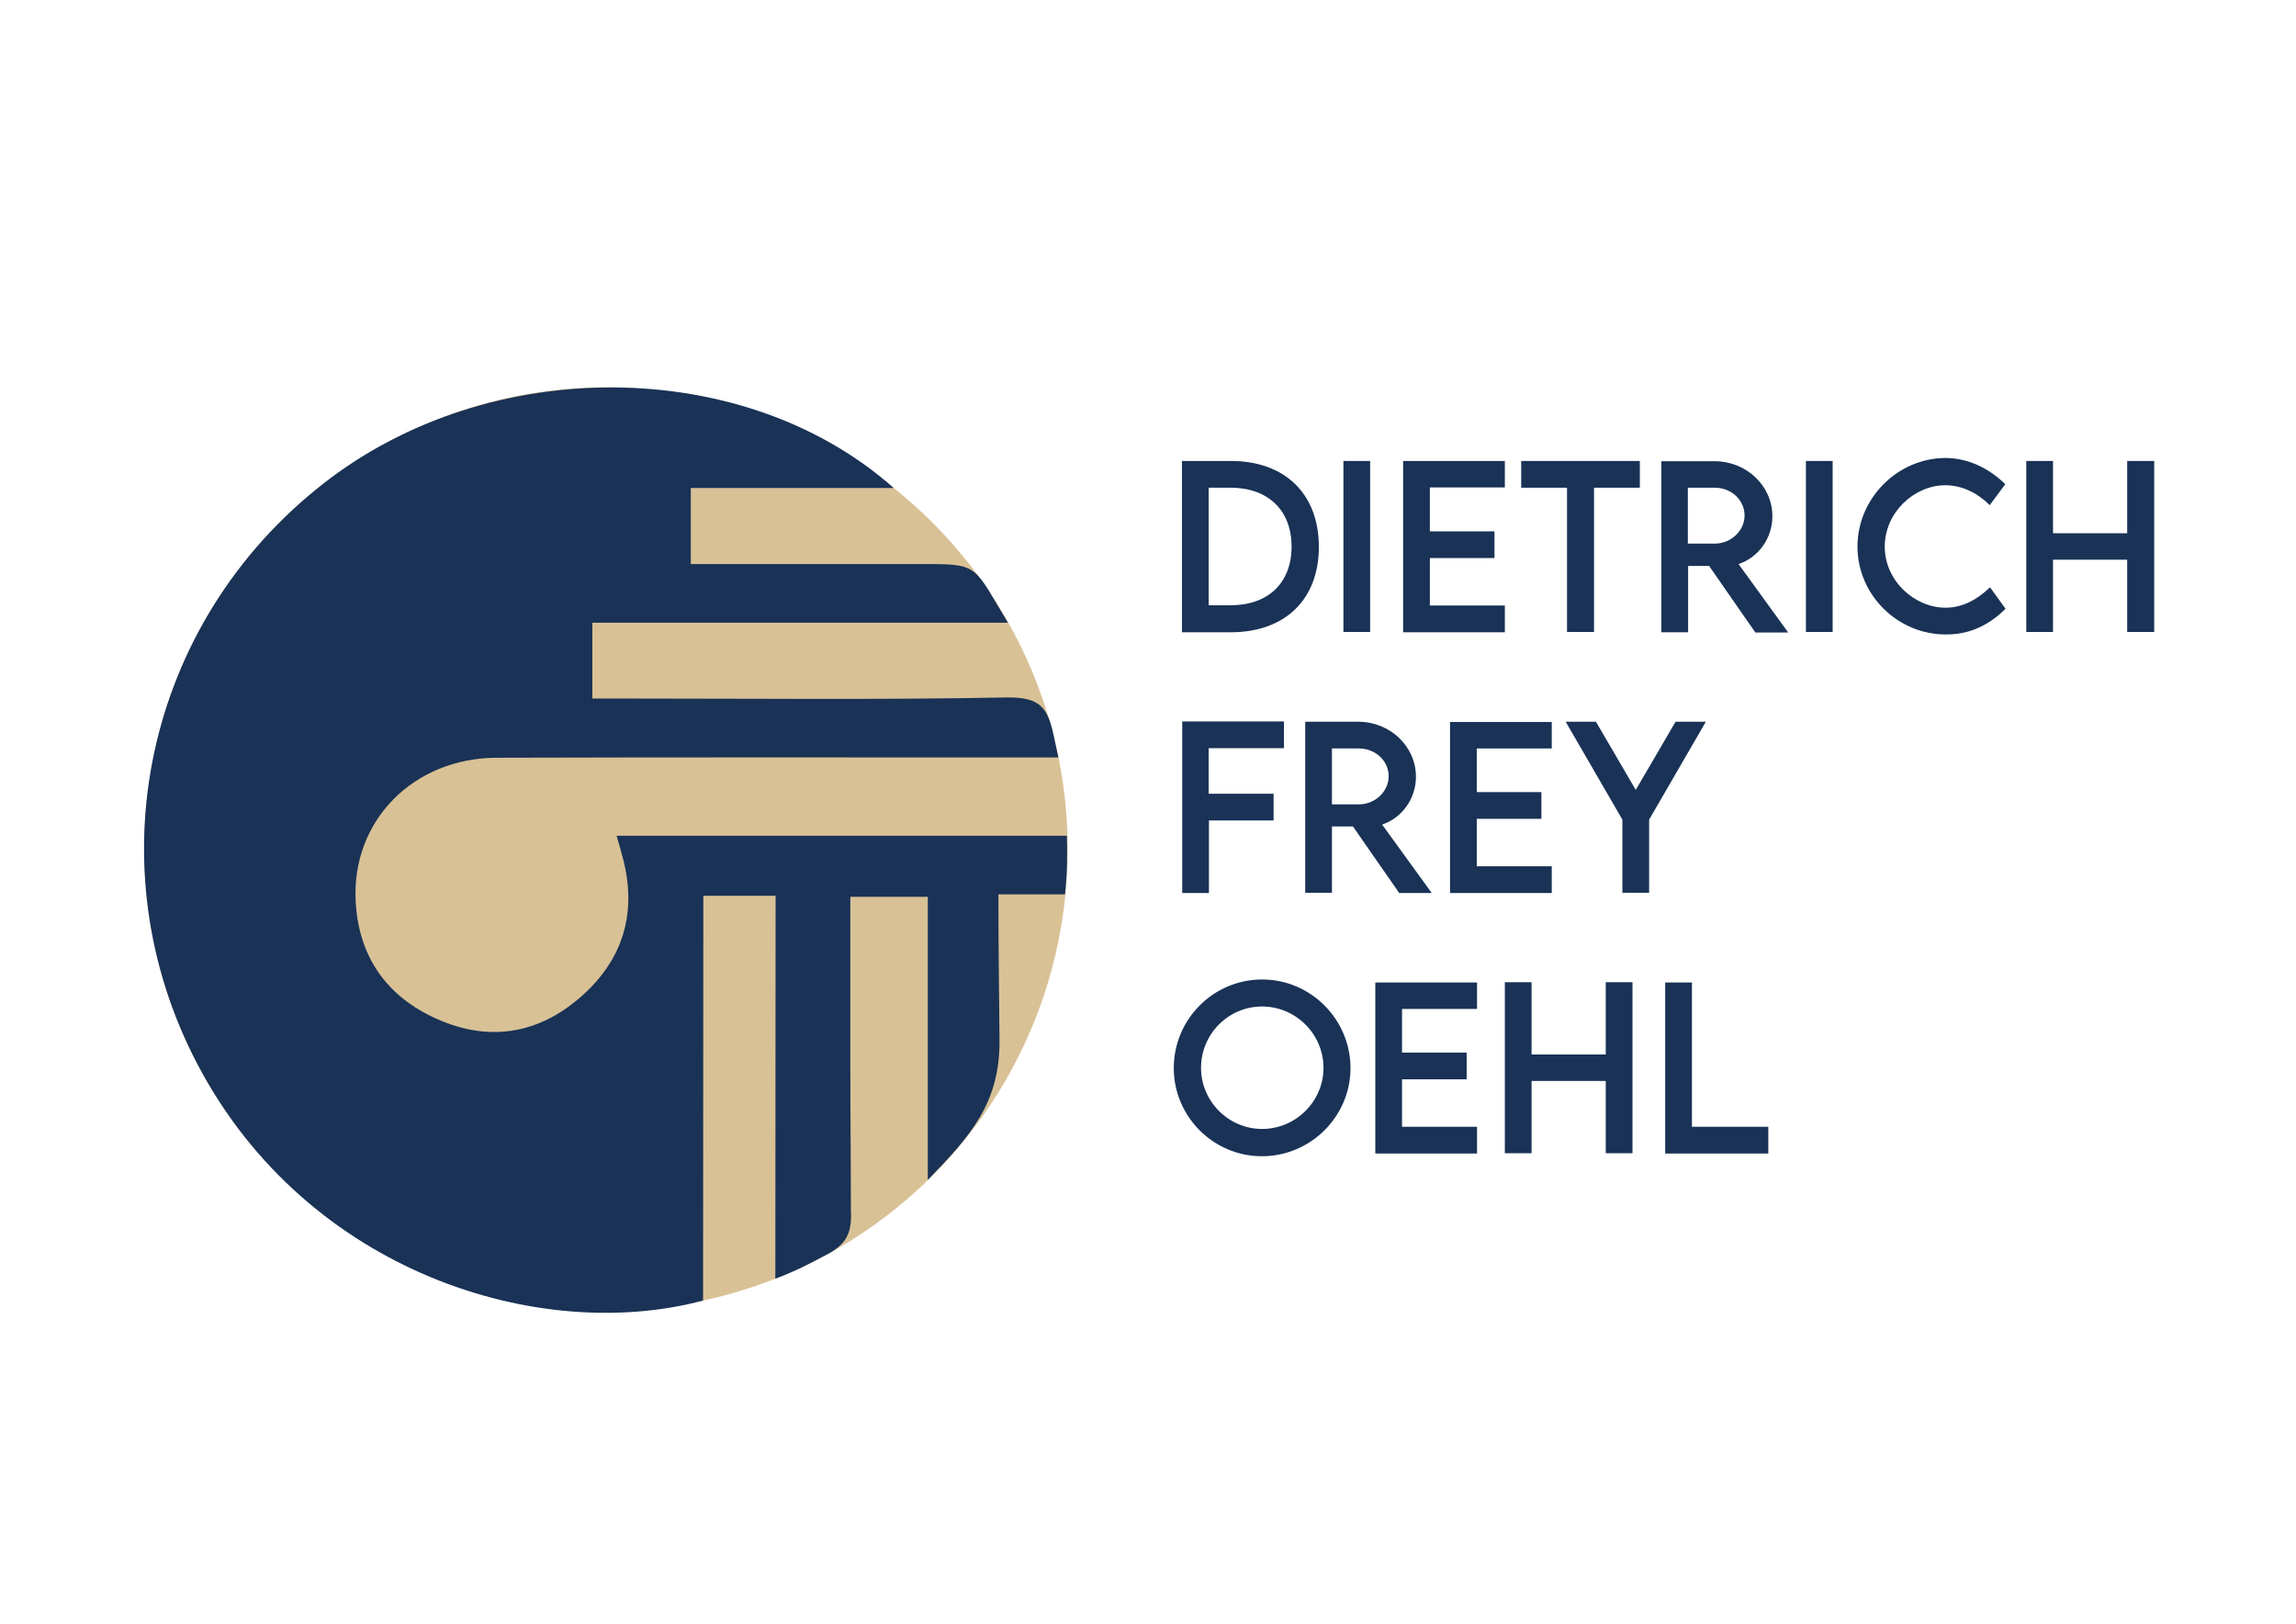 <?xml version="1.0" encoding="utf-8"?>
<!-- Generator: Adobe Illustrator 28.1.0, SVG Export Plug-In . SVG Version: 6.00 Build 0)  -->
<svg version="1.1" id="Ebene_1" xmlns="http://www.w3.org/2000/svg" xmlns:xlink="http://www.w3.org/1999/xlink" x="0px" y="0px"
	 viewBox="0 0 841.9 595.3" style="enable-background:new 0 0 841.9 595.3;" xml:space="preserve">
<style type="text/css">
	.st0{fill:#D9C196;}
	.st1{fill:#193256;}
</style>
<g>
	<g>
		<circle class="st0" cx="222.2" cy="311.3" r="169.3"/>
	</g>
	<g>
		<path class="st1" d="M284.3,468.8c0-48.2,0.1-93.6,0.1-140.4c-9,0-17.1,0-26.5,0c0,49.6-0.1,99.5-0.1,148.4
			c-60.2,16.1-145.1-10.5-185.1-86.1c-38.7-73.1-19.6-162.3,46-213.5c60.4-47.2,153.9-47.1,209,1.7c-25.6,0-49.6,0-74.4,0
			c0,9.8,0,18.2,0,27.9c12.9,0,25.4,0,37.8,0c16.5,0,33,0,49.5,0c18.5,0,16.7,1.2,29,21.5c-50.8,0-101.4,0-152.4,0
			c0,9.6,0,18,0,27.8c4.2,0,8,0,11.9,0c46.7,0,93.3,0.5,140-0.4c12.5-0.2,15.1,3.9,17.3,14.1c0.5,2.5,1,4.7,1.7,7.9
			c-4.4,0-7.2,0-11,0c-65,0-129.9-0.1-194.9,0.1c-30.6,0.1-53.2,23-51.8,52.4c1,20.5,11.4,35.3,30.1,43.5c18.8,8.3,36.8,5.4,52.2-8
			c15.4-13.3,20.9-30.3,15.9-50.3c-0.7-2.7-1.5-5.5-2.5-9c55.1,0,109.6,0,165.1,0c0.1,5.8,0.3,12.5-0.7,21.5c-8.5,0-15.4,0-24.4,0
			c0,18.5,0.2,32.9,0.4,53.4c0.2,23.3-10.9,35.4-26.3,51.3c0-35.8,0-68.8,0-103.8c-10,0-18.7,0-28.4,0c0,21.1,0,41.8,0,62.5
			c0,17.6,0.2,34.4,0.2,52.6c0.5,9.4-2.5,13-10.5,16.9C296.8,463.3,291.8,466,284.3,468.8z"/>
	</g>
	<g>
		<g>
			<path class="st1" d="M483.6,200.5c0,19.3-12.4,31.3-32.3,31.3h-17.9V169h17.9C471.2,169,483.6,181.1,483.6,200.5z M473.6,200.4
				c0-13.3-8.6-21.6-22.4-21.6h-8v43.1h8.1C465,221.9,473.6,213.7,473.6,200.4z"/>
		</g>
		<g>
			<path class="st1" d="M492.6,169h9.8v62.7h-9.8V169z"/>
		</g>
		<g>
			<path class="st1" d="M524.3,178.7v16.1H548v9.8h-23.7v17.4h27.5v9.8h-37.3V169h37.3v9.7H524.3z"/>
		</g>
		<g>
			<path class="st1" d="M601.3,178.8h-16.8v52.9h-9.9v-52.9h-16.8V169h43.5V178.8z"/>
		</g>
		<g>
			<path class="st1" d="M643.6,231.8l-16.9-24.3H619v24.3h-9.8l0-62.7h19.5c11.7,0,21.2,9,21.2,20.2c0,8.1-5.2,15.1-12.4,17.5
				l18.2,25.1H643.6z M628.8,199.3c5.9,0,10.9-4.7,10.9-10.3c0-5.8-5-10.2-10.9-10.2h-9.9v20.5H628.8z"/>
		</g>
		<g>
			<path class="st1" d="M662.2,169h9.8v62.7h-9.8V169z"/>
		</g>
		<g>
			<path class="st1" d="M681.1,200.4c0-17.7,14.7-32.5,32.4-32.5c8.1,0.1,15.6,3.6,21.8,9.6l-5.7,7.7c-4.4-4.4-10.1-7.3-16.3-7.3
				c-11.4,0-22.2,10-22.2,22.5c0,12.6,11,22.4,22.3,22.4c6.4,0,11.9-3.2,16.3-7.5l5.7,7.9c-5.4,5.3-12.3,9.4-21.6,9.4
				C695.9,232.8,681.1,218.1,681.1,200.4z"/>
		</g>
		<g>
			<path class="st1" d="M789.9,169v62.7H780v-26.5h-27.2v26.5h-9.8V169h9.8v26.5H780V169H789.9z"/>
		</g>
		<g>
			<path class="st1" d="M443.2,274.2V291H467v9.8h-23.7v26.6h-9.8v-62.9h37.3v9.8H443.2z"/>
		</g>
		<g>
			<path class="st1" d="M513,327.3L496.1,303h-7.7v24.3h-9.8l0-62.7H498c11.7,0,21.2,9,21.2,20.2c0,8.1-5.2,15.1-12.4,17.5
				l18.2,25.1H513z M498.3,294.9c5.9,0,10.9-4.7,10.9-10.3c0-5.8-5-10.2-10.9-10.2h-9.9v20.5H498.3z"/>
		</g>
		<g>
			<path class="st1" d="M541.5,274.3v16.1h23.7v9.8h-23.7v17.4H569v9.8h-37.3v-62.7H569v9.7H541.5z"/>
		</g>
		<g>
			<path class="st1" d="M594.9,300.5l-20.8-35.9h11.1l14.6,25l14.6-25h11.1l-20.8,35.9v26.8h-9.8V300.5z"/>
		</g>
		<g>
			<path class="st1" d="M430.4,391.6c0-17.9,14.5-32.5,32.4-32.5c17.8,0,32.4,14.6,32.4,32.5c0,17.7-14.6,32.3-32.5,32.3
				C444.9,423.9,430.4,409.3,430.4,391.6z M485.3,391.5c0-12.4-10.2-22.5-22.5-22.5c-12.4,0-22.4,10.1-22.4,22.5
				c0,12.3,10.1,22.4,22.4,22.4C475.1,413.9,485.3,403.8,485.3,391.5z"/>
		</g>
		<g>
			<path class="st1" d="M514.1,369.8v16.1h23.7v9.8h-23.7v17.4h27.5v9.8h-37.3v-62.7h37.3v9.7H514.1z"/>
		</g>
		<g>
			<path class="st1" d="M598.6,360.1v62.7h-9.8v-26.5h-27.2v26.5h-9.8v-62.7h9.8v26.5h27.2v-26.5H598.6z"/>
		</g>
		<g>
			<path class="st1" d="M648.4,413.1v9.8h-37.8v-62.7h9.8v52.9H648.4z"/>
		</g>
	</g>
</g>
</svg>
